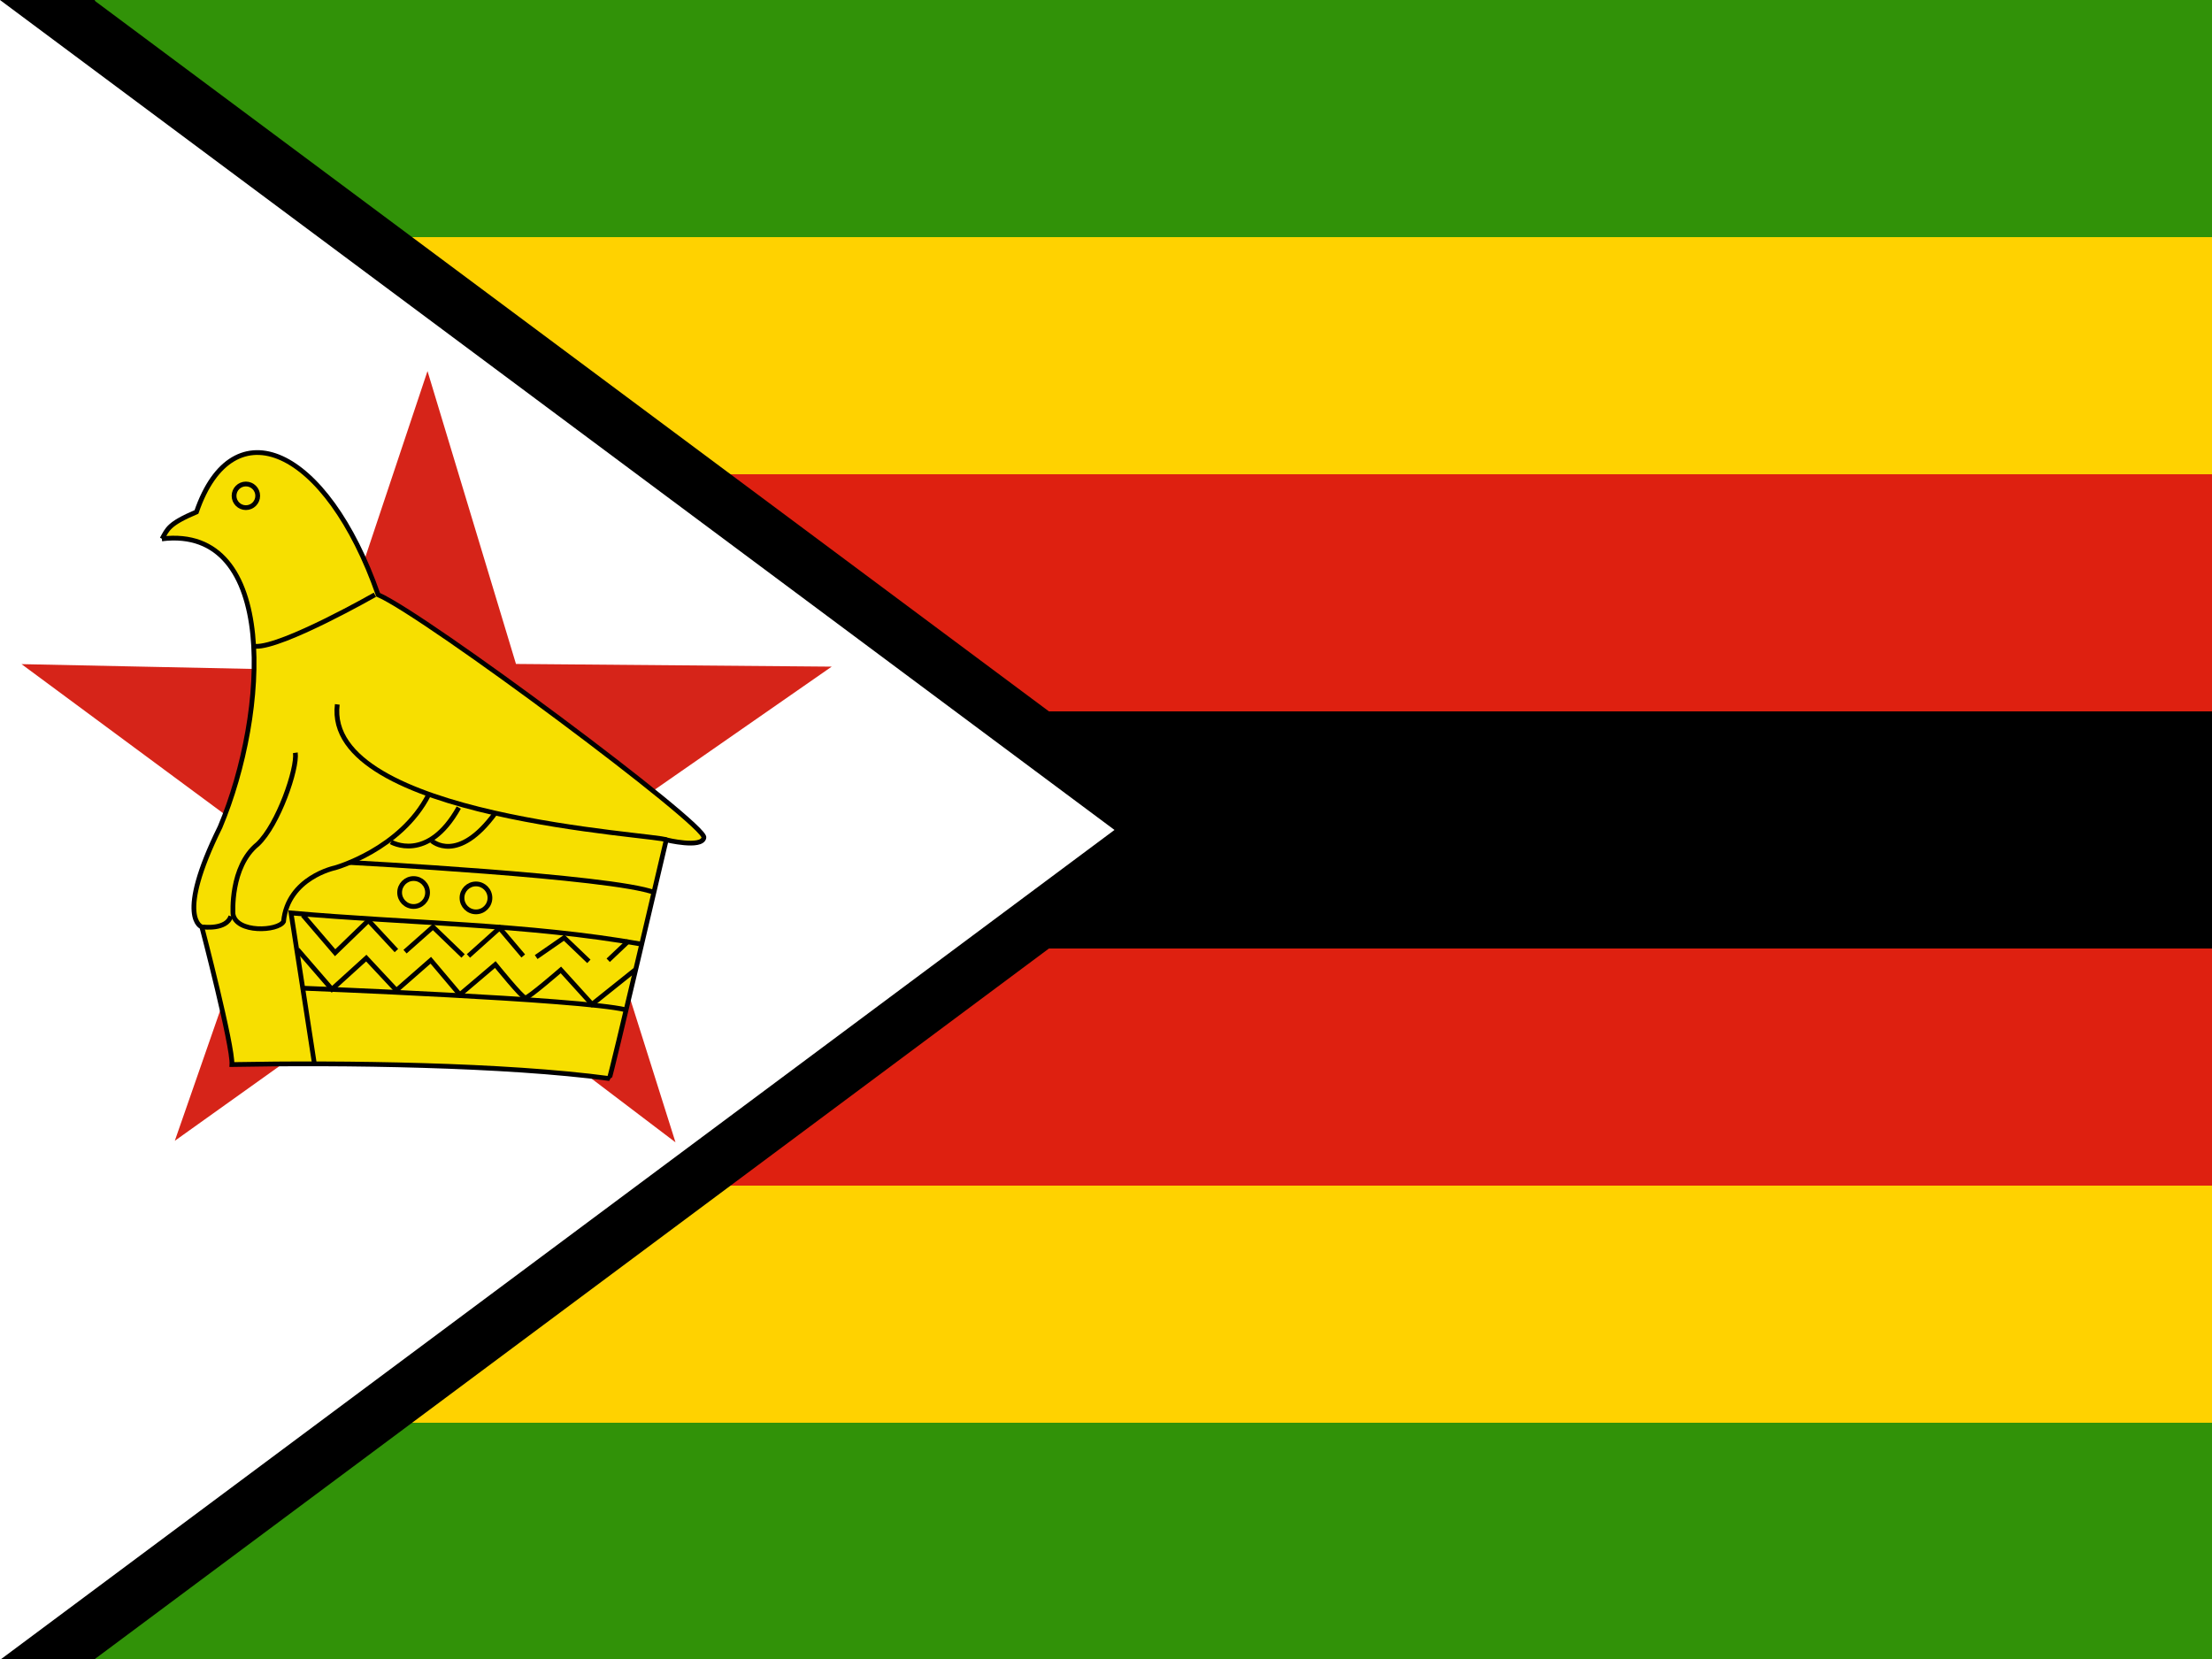 <svg height="480" width="640" xmlns="http://www.w3.org/2000/svg" xmlns:xlink="http://www.w3.org/1999/xlink"><rect width="100%" height="100%" fill="#333333" stroke="none"/><clipPath id="a"><path d="m0 0h682.67v512h-682.67z"/></clipPath><g clip-path="url(#a)" transform="matrix(.938 0 0 .938 0 -0)"><g fill-rule="evenodd" stroke-width="1pt"><path d="m0 438.86h1024v73.143h-1024z" fill="#319208"/><path d="m0 292.57h1024v73.143h-1024z" fill="#de2010"/><path d="m0 365.71h1024v73.143h-1024z" fill="#ffd200"/><path d="m0 146.29h1024v73.143h-1024z" fill="#de2010"/><path d="m0 73.143h1024v73.143h-1024z" fill="#ffd200"/><path d="m0 0h1024v73.143h-1024z" fill="#319208"/><path d="m28.891 0v512l343.77-256-343.77-256z"/><path d="m0 0h29.257v512h-29.257z"/><path d="m0 0v512l373.03-256-373.03-256z"/><path d="m0 219.43h1024v73.143h-1024z"/><path d="m0 0v512l343.77-256-343.77-256z" fill="#fff"/></g><g transform="matrix(1.032 0 0 1.032 -510.11 -15.114)"><path d="m613.94 119.54 31.83 83.38 91.92-5.78-69.47 56.04 33.91 85.62-74.76-48.75-70.96 58.71 23.26-86.17-77.77-49.34 89.15-4.51z" fill="#d62419" fill-rule="evenodd" stroke-width="1pt" transform="matrix(1.022 .073 -.073 1.022 3.349 -41.431)"/><g stroke="#000" stroke-width="1.067pt"><path d="m542.73 175.7c1.606-2.892 1.927-4.499 10.282-8.034 10.925-31.811 38.881-19.279 54.305 24.743 14.138 6.105 98.648 69.085 97.363 72.62-.643 3.213-11.247.643-11.247.643s-16.709 71.335-17.03 71.335c-31.17-4.177-79.69-4.82-112.79-4.177.321-5.463-8.997-41.131-8.997-41.131s-8.034-2.57 5.462-29.883c14.46-34.382 17.352-90.294-17.351-86.116z" fill="#f7df00" fill-rule="evenodd"/><g fill="none"><path d="m571.32 162.84c0 1.952-1.583 3.535-3.535 3.535s-3.535-1.583-3.535-3.535 1.583-3.535 3.535-3.535 3.535 1.583 3.535 3.535z"/><path d="m606.35 192.41s-27.635 15.745-35.668 15.423"/><path d="m693.43 265.67c-1.928-1.607-102.5-6.427-98.327-40.488"/><path d="m611.17 266.31s10.925 6.427 20.243-10.282"/><path d="m623.38 265.99s7.712 7.069 18.959-8.354"/><path d="m554.94 291.7s7.069.964 8.355-3.213"/><path d="m588.35 333.15c0-.321-7.069-45.629-7.069-45.629 34.918 3.106 71.121 3.321 104.75 9.319"/><path d="m584.82 288.16 9.639 11.246 9.962-9.64 8.354 8.998"/><path d="m615.35 299.09 8.354-7.391 8.998 8.676"/><path d="m634.3 300.37 9.319-8.354 7.069 8.355"/><path d="m654.55 300.7 8.355-5.784 7.39 7.069"/><path d="m676.08 301.66 6.105-5.784"/><path d="m583.21 298.44 10.283 11.89 10.282-9.319 8.997 9.64 10.283-8.997 8.676 10.282 10.604-8.997s8.033 9.961 8.997 9.961 10.604-8.354 10.604-8.354l9.319 10.282 12.852-10.282"/><path d="m584.82 310.01s82.903 3.214 96.398 6.427"/><path d="m598.64 272.42s78.725 4.177 91.257 8.997"/><path d="m582.57 239.64c.643 4.82-5.141 21.529-11.246 27.313-8.355 6.748-7.391 20.886-7.391 20.886.964 5.784 13.496 5.141 15.103 2.25 1.285-13.175 15.423-16.067 15.423-16.067s19.602-5.462 27.956-21.85"/><path d="m622.09 281.41c0 2.307-1.87 4.177-4.177 4.177s-4.177-1.87-4.177-4.177c0-2.307 1.87-4.177 4.177-4.177s4.177 1.87 4.177 4.177z"/><path d="m640.73 283.02c0 2.307-1.87 4.177-4.177 4.177s-4.177-1.87-4.177-4.177c0-2.307 1.87-4.177 4.177-4.177s4.177 1.87 4.177 4.177z"/></g></g></g></g></svg>